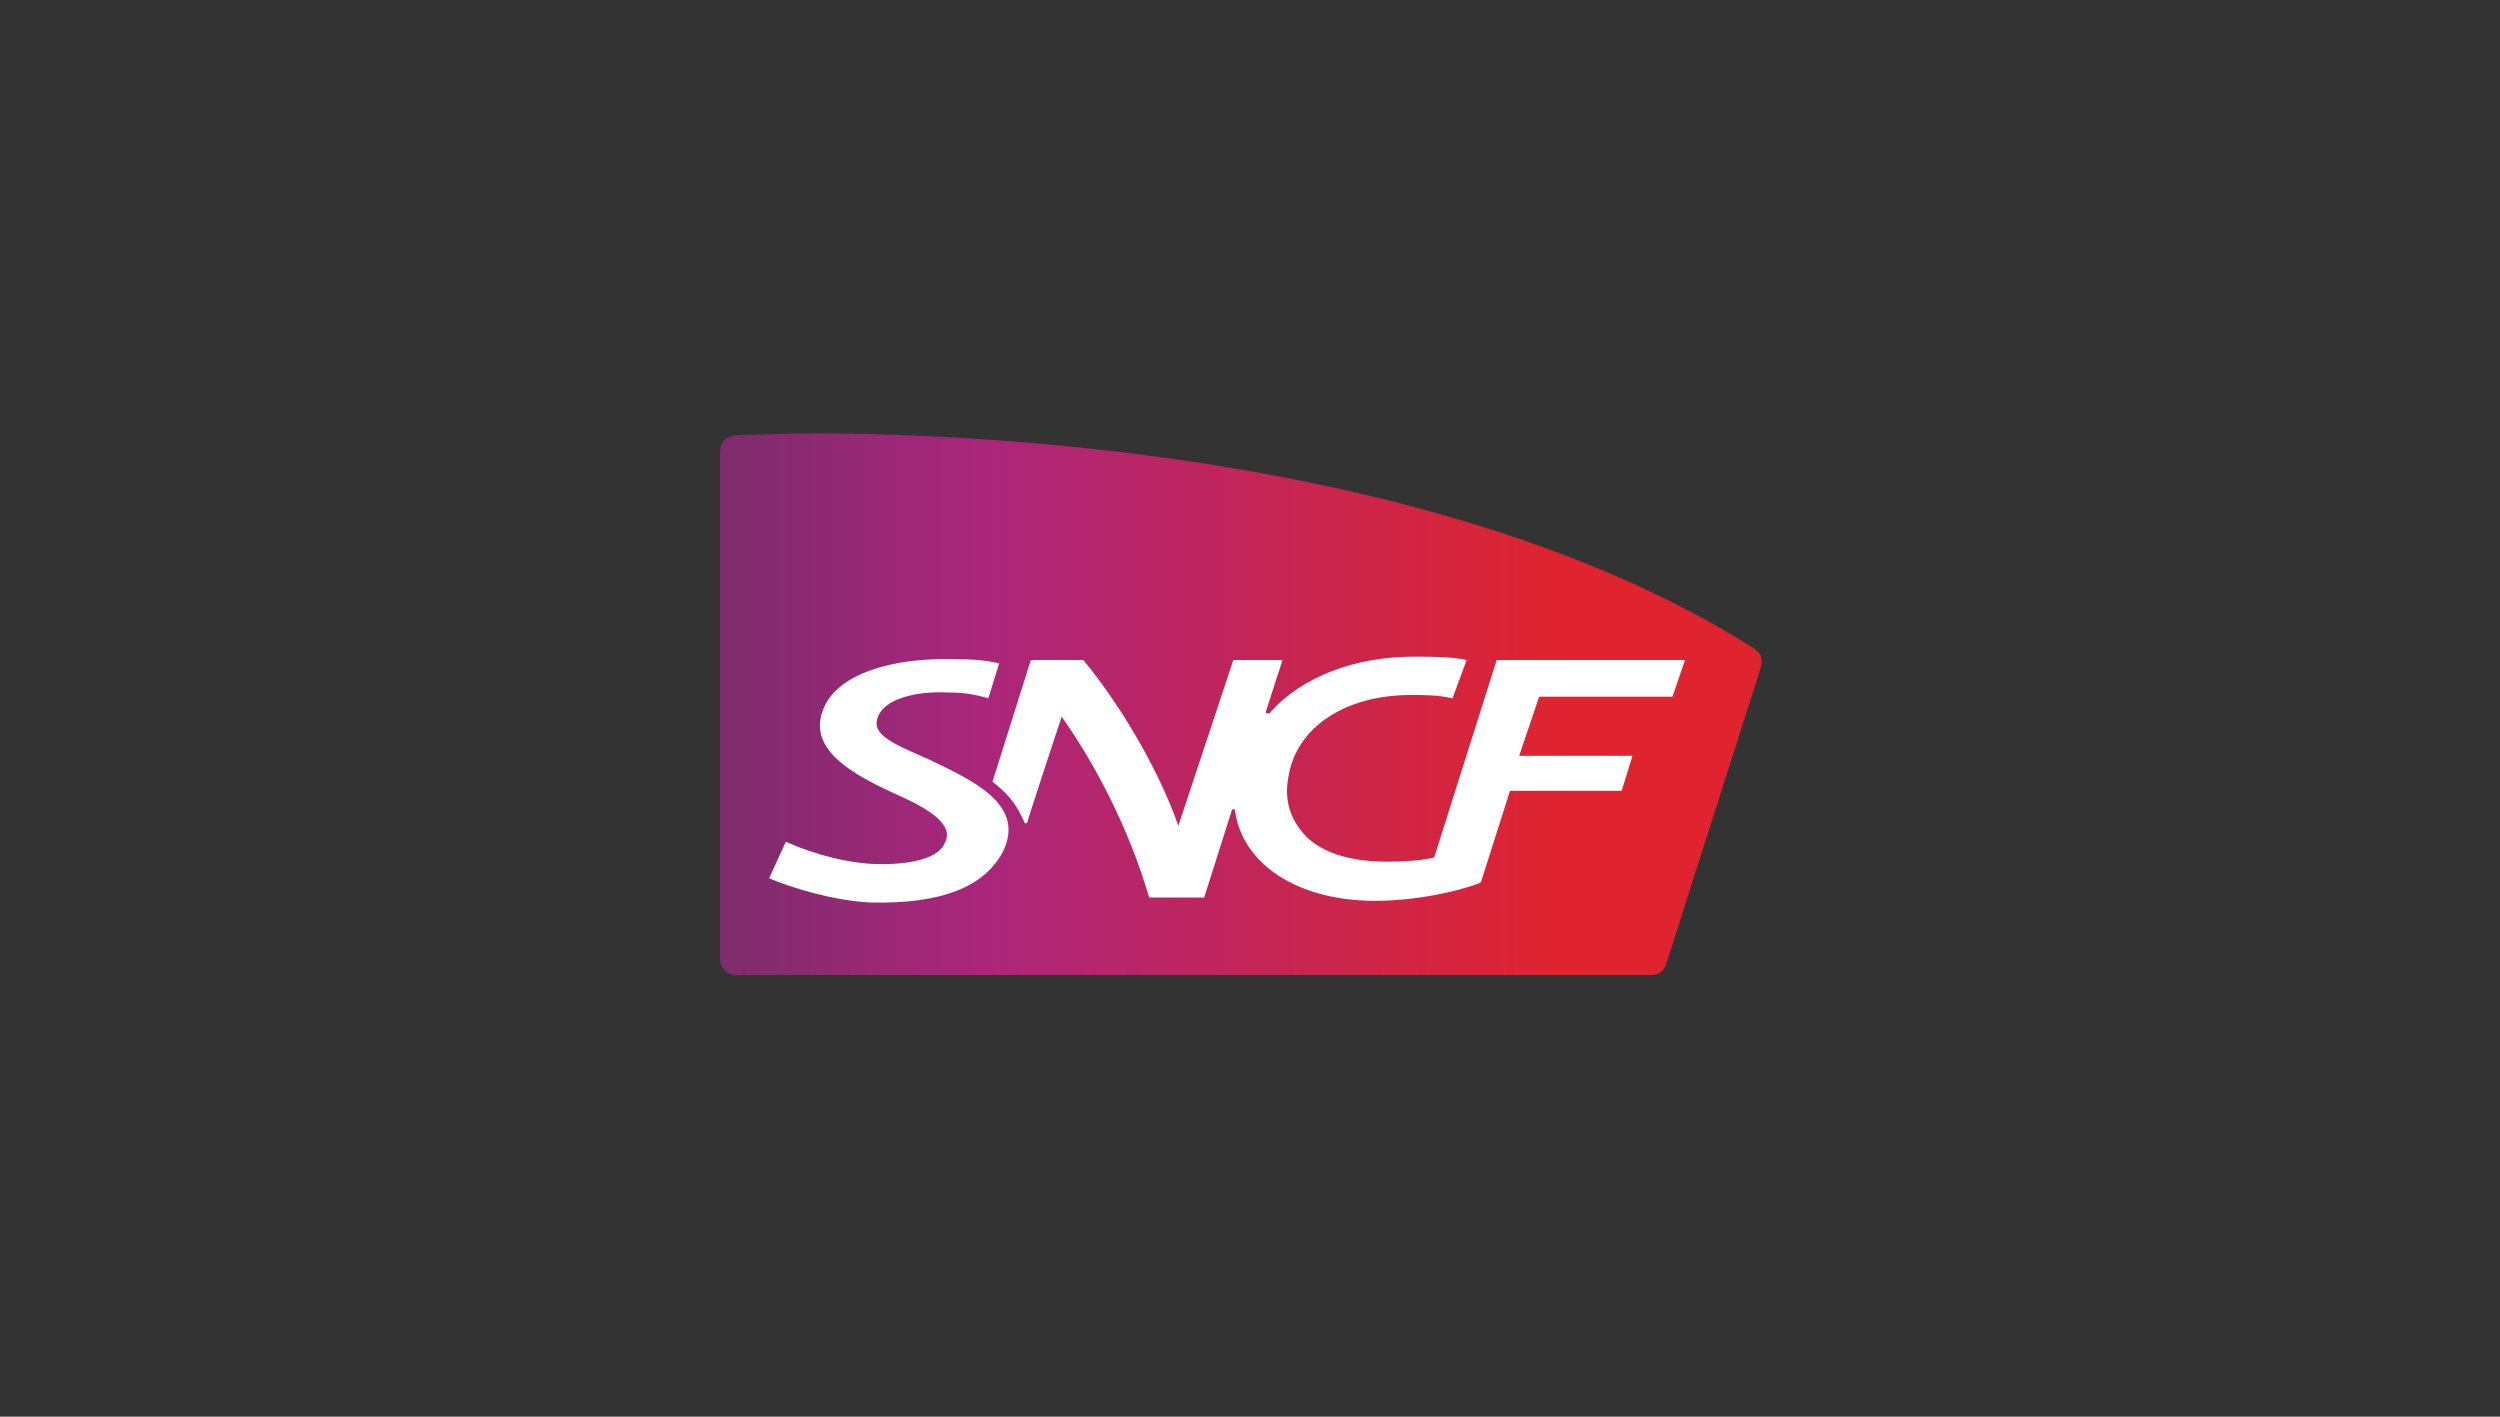<?xml version="1.0" encoding="UTF-8"?>
<svg xmlns="http://www.w3.org/2000/svg" xmlns:xlink="http://www.w3.org/1999/xlink" id="Ebene_2" data-name="Ebene 2" viewBox="0 0 300 170">
  <rect x="0" y="0" width="300" height="170" fill="#333333" stroke="none"/>
  <defs>
    <style>
      .cls-1 {
        fill: url(#Unbenannter_Verlauf_2);
      }

      .cls-1, .cls-2 {
        stroke-width: 0px;
      }

      .cls-2 {
        fill: #fff;
      }
    </style>
    <linearGradient id="Unbenannter_Verlauf_2" data-name="Unbenannter Verlauf 2" x1="86.4" y1="-84.5" x2="211.39" y2="-84.5" gradientTransform="scale(1 -1)" gradientUnits="userSpaceOnUse">
      <stop offset="0" stop-color="#7d2c6c"></stop>
      <stop offset=".25" stop-color="#aa267b"></stop>
      <stop offset=".81" stop-color="#df242f"></stop>
      <stop offset="1" stop-color="#df242f"></stop>
    </linearGradient>
  </defs>
  <path class="cls-1" d="M88.8,52.2c-1.5,0-2.4.7-2.4,2v60.8c0,1.1.7,2,2,2h109.4c.9,0,1.7,0,2.2-1.5,0,0,11-34.5,11.2-35.1.4-1.3.2-2-.9-2.7-35.5-22.4-88.9-25.7-113-25.7-3.5,0-6.3.2-8.5.2Z"></path>
  <path class="cls-2" d="M111.4,91.1c-4.1-1.8-6.8-2.9-6.1-4.9.7-2.4,4.8-3.3,8.5-3.1,1.8,0,3.1.2,4.8.7l1.3-4.2c-1.8-.4-3.3-.5-5.5-.5-7.4-.2-14,1.8-15.6,6-2,4.9,3.7,7.9,8.7,10.2,4.1,1.8,7,3.7,5.9,5.8-.7,1.8-3.7,2.6-7.7,2.6-3.5,0-7.9-1.1-11.4-2.7l-2,4.4c2.6,1.1,7.7,2.7,12.2,2.9,8.3.2,13.8-1.8,16-6.4,2.4-5.5-3.9-8.3-9.1-10.8Z"></path>
  <path class="cls-2" d="M122.9,98.6s0,.2.2.2c0,0,.2,0,.2-.2s4.1-12.6,4.1-12.6c4.1,5.8,8.1,13.5,10.5,21.7h6.6l3.3-10.4s0-.2.2-.2c0,0,.2,0,.2.2.9,6.4,7.5,10.8,16.8,10.8,5.9,0,11.4-1.6,12.7-2.2l3.5-11h13.4l1.3-4.2h-13.6l2.4-7.1h16l1.5-4.4h-22.6l-7.5,23.7c-1.7.4-3.7.5-5.7.5-4.4,0-8.1-1.1-10.1-3.5-1.5-1.8-2.2-4-1.7-6.6.9-6,6.8-9.9,14.7-9.9,1.7,0,3.3,0,5,.4l1.7-4.6c-1.8-.4-4.2-.4-6.4-.4-7,0-13.3,2.4-17.1,6.6,0,.2-.2.2-.4.2s-.2,0-.2-.2l2-6.2h-5.9l-6.6,19.9c-2-5.8-6.3-13.7-11.4-19.9h-6.3l-4.6,14.6c2.3,1.8,3,3.1,3.8,4.8Z"></path>
</svg>

